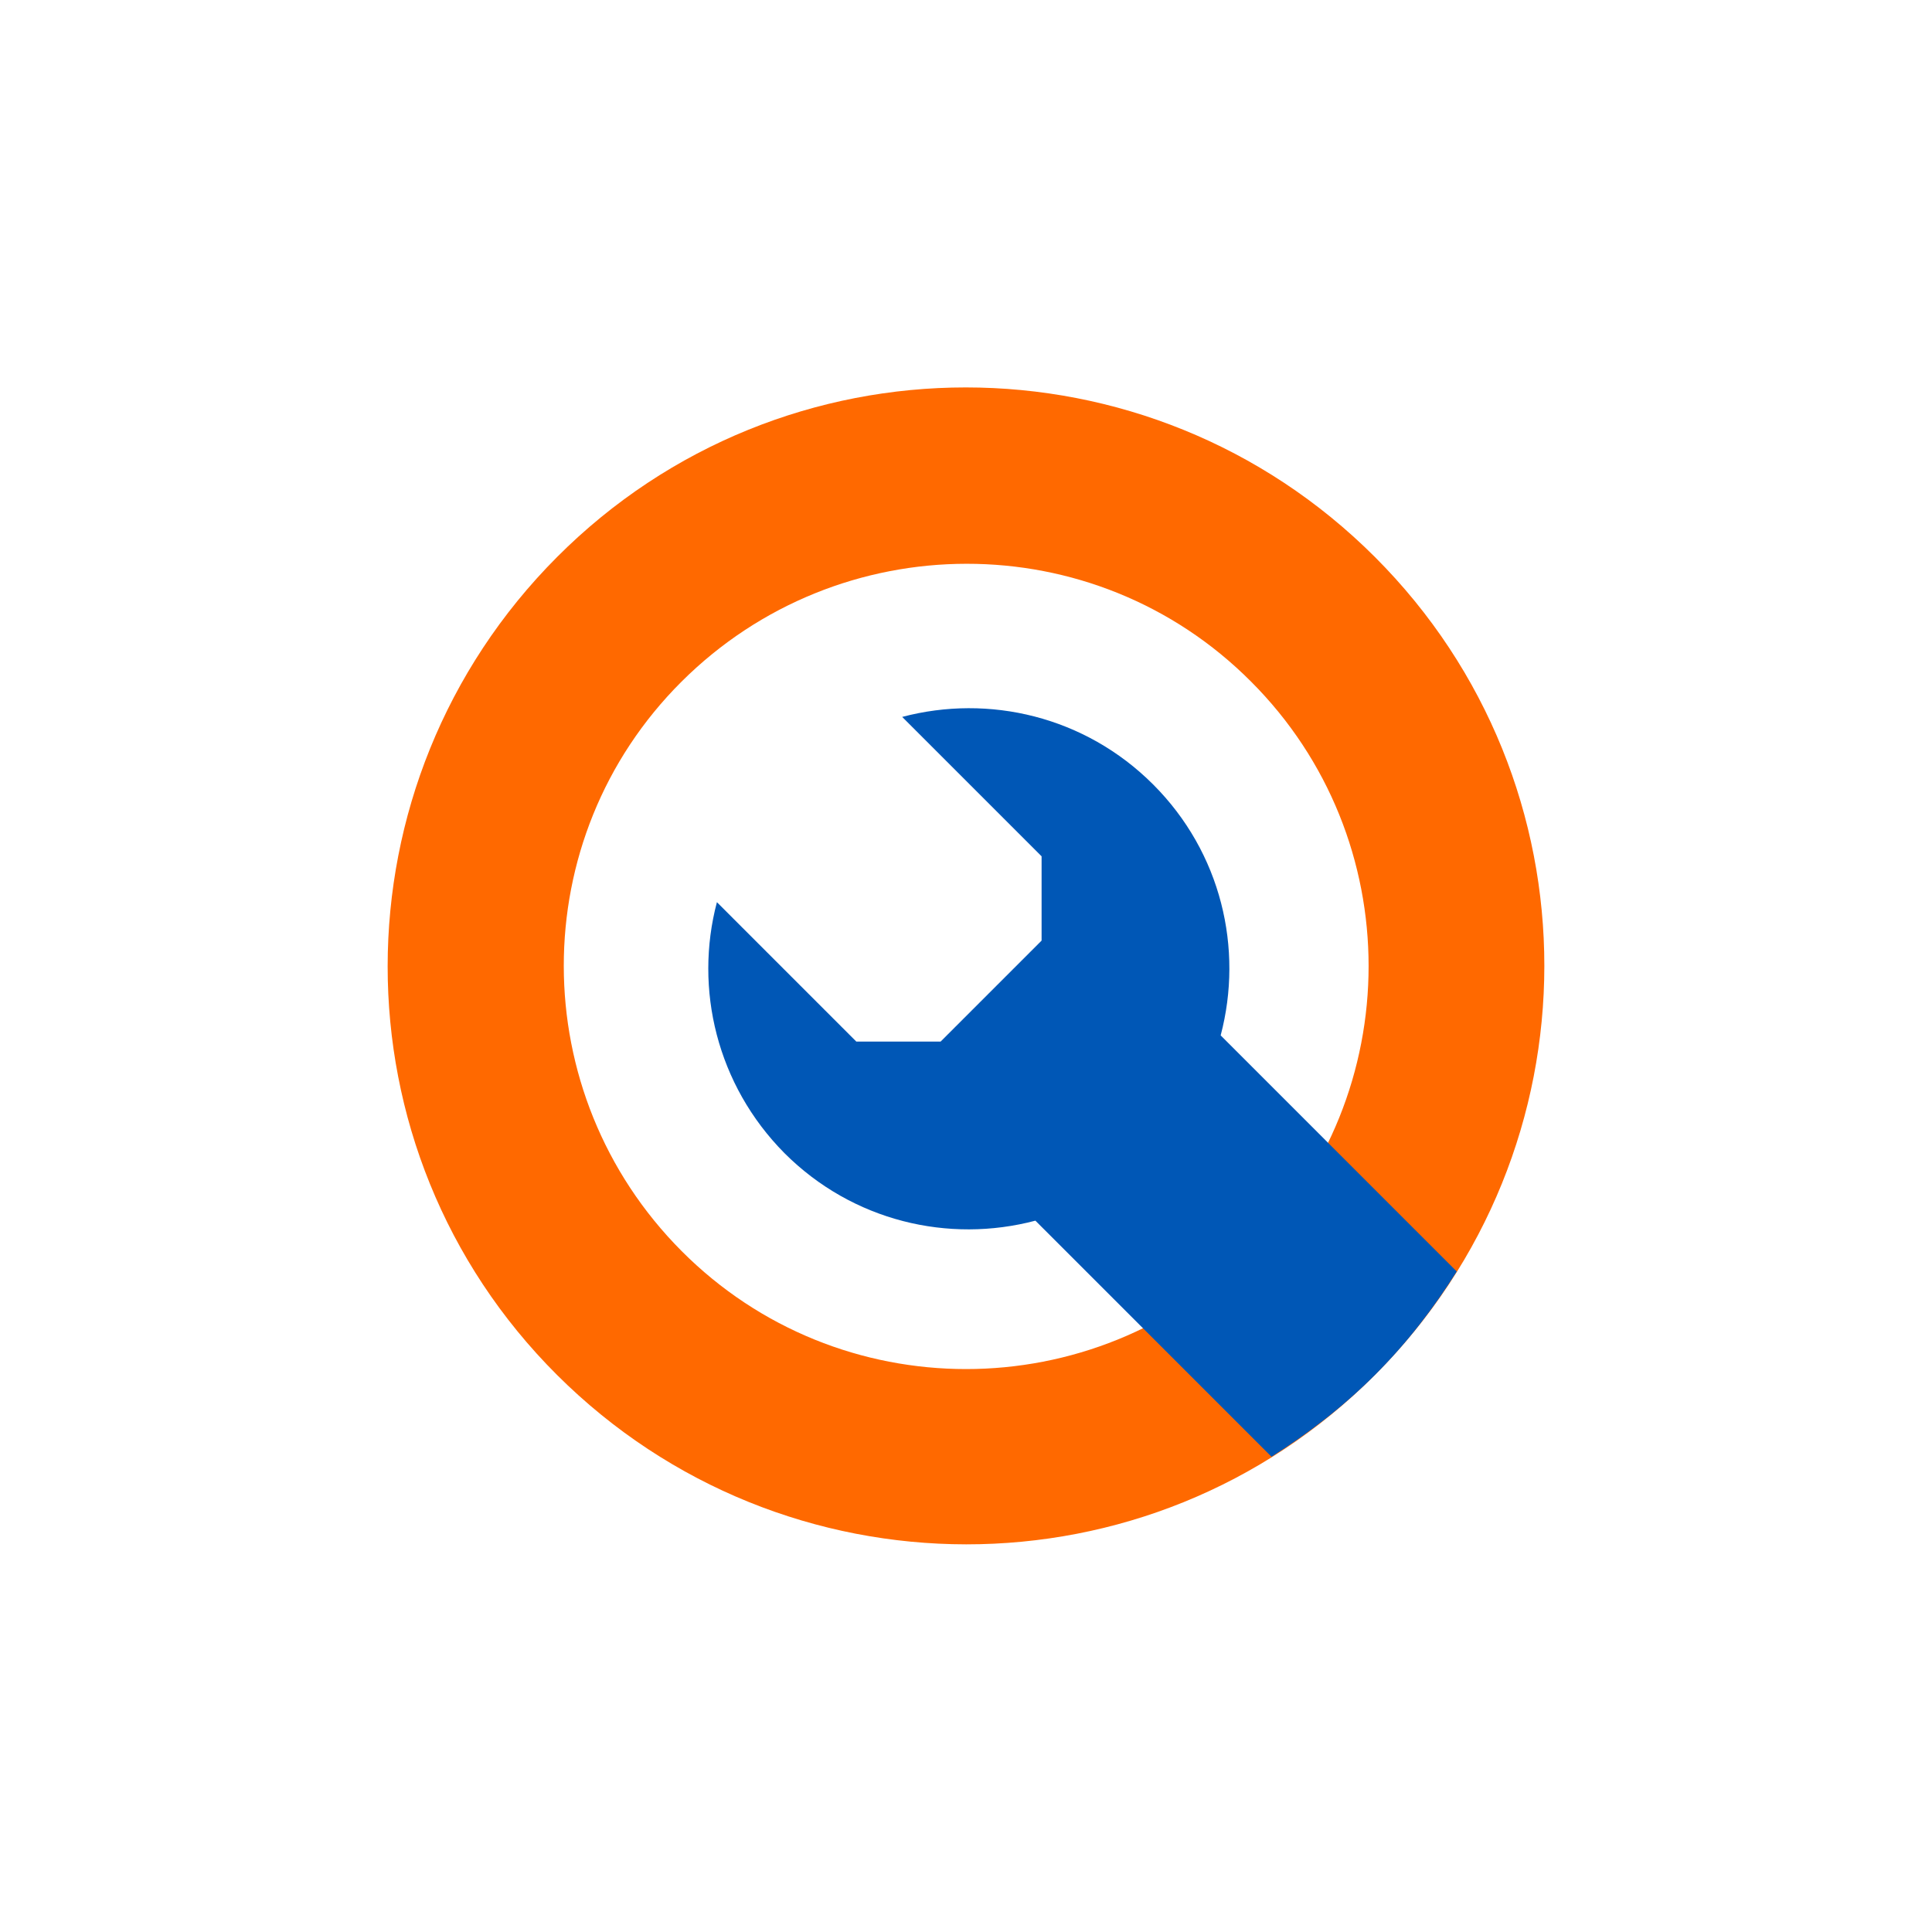 <svg xmlns="http://www.w3.org/2000/svg" xmlns:xlink="http://www.w3.org/1999/xlink" id="Camada_1" x="0px" y="0px" viewBox="0 0 311.8 311.8" style="enable-background:new 0 0 311.8 311.8;" xml:space="preserve">
<style type="text/css">
	.st0{fill:#FFFFFF;}
	.st1{fill:#FF6900;}
	.st2{fill:#0057B6;}
	.st3{fill-rule:evenodd;clip-rule:evenodd;fill:#1E51A0;}
	.st4{fill-rule:evenodd;clip-rule:evenodd;fill:#FFFFFF;}
	.st5{fill:none;stroke:#1E51A0;stroke-width:0.567;stroke-miterlimit:22.926;}
	.st6{fill:#1E51A0;}
	.st7{fill:none;stroke:#FFFFFF;stroke-width:0.216;stroke-miterlimit:22.926;}
	.st8{fill:none;stroke:#1E51A0;stroke-width:1.676;stroke-linecap:round;stroke-linejoin:round;stroke-miterlimit:10;}
	.st9{fill-rule:evenodd;clip-rule:evenodd;fill:#FF6900;}
	.st10{fill-rule:evenodd;clip-rule:evenodd;fill:#0057B6;}
</style>
<g>
	<path class="st1" d="M221.9,89.9c-36.5-36.5-95.6-36.5-132,0s-36.5,95.6,0,132s95.6,36.5,132,0S258.4,126.4,221.9,89.9z    M201.9,201.9c-25.4,25.4-66.6,25.4-91.9,0s-25.4-66.6,0-91.9s66.6-25.4,91.9,0C227.2,135.3,227.2,176.5,201.9,201.9z"></path>
	<g>
		<path class="st2" d="M186.1,126.6c-11-11-26.5-14.6-40.5-10.9l22.5,22.5c0,5.3,0,8.3,0,13.6l-16.3,16.3c-5.3,0-8.3,0-13.6,0    l-22.5-22.5c-3.7,14,0,29.5,10.9,40.5c11,11,26.5,14.6,40.5,10.9l38.1,38.1c5.9-3.7,11.6-8.1,16.7-13.2    c5.2-5.2,9.5-10.8,13.2-16.7L197,167.1C200.7,153.1,197.1,137.6,186.1,126.6z"></path>
	</g>
</g>
</svg>